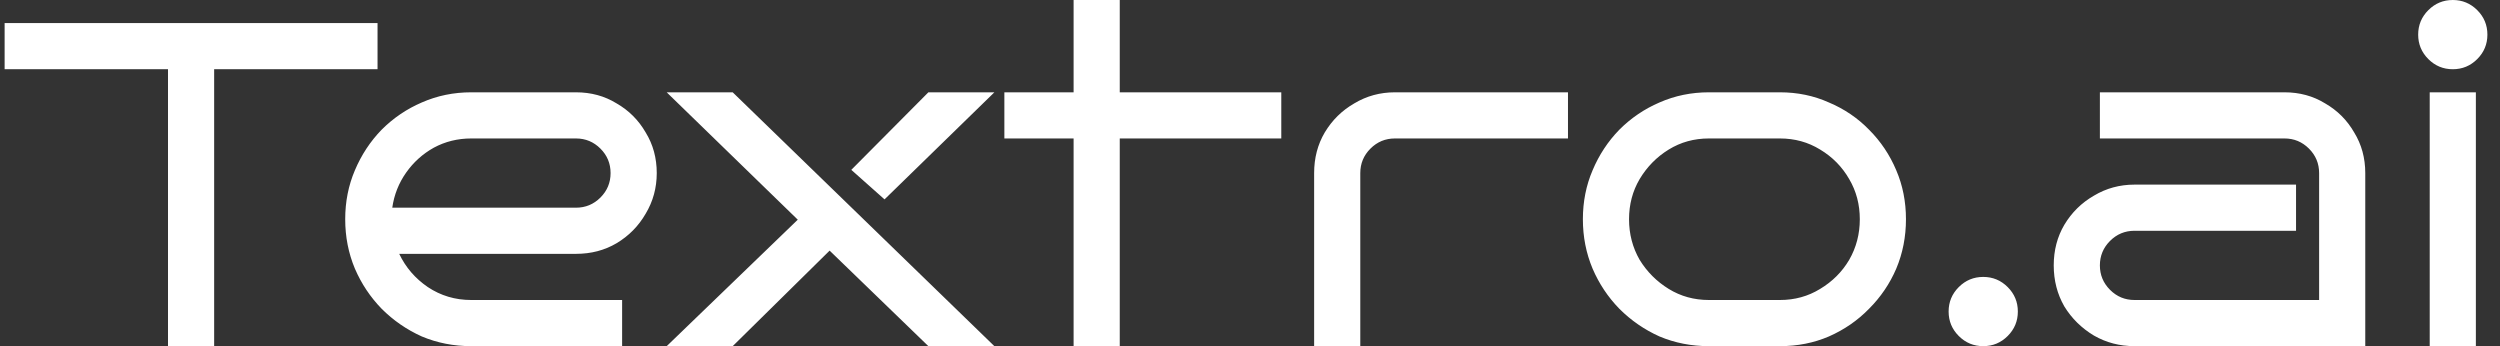 <svg width="130" height="18" viewBox="0 0 130 18" fill="none" xmlns="http://www.w3.org/2000/svg">
<rect x="0" y="0" width="130" height="18" fill="#333333" stroke="none"/>
<path d="M11.136 18H8.736V3.6H0.24V1.2H19.632V3.6H11.136V18ZM34.151 9C34.151 9.768 33.959 10.472 33.575 11.112C33.206 11.752 32.703 12.264 32.062 12.648C31.439 13.016 30.735 13.2 29.951 13.2H20.759C21.095 13.904 21.59 14.48 22.247 14.928C22.919 15.376 23.671 15.6 24.503 15.6H32.35V18H24.503C23.59 18 22.735 17.832 21.934 17.496C21.151 17.144 20.454 16.664 19.846 16.056C19.255 15.448 18.791 14.752 18.454 13.968C18.119 13.168 17.951 12.312 17.951 11.4C17.951 10.488 18.119 9.64 18.454 8.856C18.791 8.056 19.255 7.352 19.846 6.744C20.454 6.136 21.151 5.664 21.934 5.328C22.735 4.976 23.59 4.8 24.503 4.8H29.951C30.735 4.8 31.439 4.992 32.062 5.376C32.703 5.744 33.206 6.248 33.575 6.888C33.959 7.512 34.151 8.216 34.151 9ZM29.951 10.8C30.447 10.8 30.87 10.624 31.223 10.272C31.575 9.92 31.75 9.496 31.75 9C31.75 8.504 31.575 8.08 31.223 7.728C30.87 7.376 30.447 7.2 29.951 7.2H24.503C23.799 7.2 23.151 7.36 22.558 7.68C21.983 8 21.503 8.432 21.119 8.976C20.735 9.52 20.494 10.128 20.398 10.8H29.951ZM51.708 18H48.276L43.14 13.032L38.1 18H34.668L41.484 11.424L34.668 4.8H38.1L51.708 18ZM51.708 4.8L45.996 10.368L44.268 8.832L48.276 4.8H51.708ZM58.227 18H55.827V7.2H52.227V4.8H55.827V-1.43051e-06H58.227V4.8H66.627V7.2H58.227V18ZM81.535 7.2H72.535C72.039 7.2 71.615 7.376 71.263 7.728C70.911 8.08 70.735 8.504 70.735 9V18H68.335V9C68.335 8.216 68.519 7.512 68.887 6.888C69.271 6.248 69.783 5.744 70.423 5.376C71.063 4.992 71.767 4.8 72.535 4.8H81.535V7.2ZM99.11 11.4C99.11 12.312 98.942 13.168 98.606 13.968C98.27 14.752 97.798 15.448 97.19 16.056C96.598 16.664 95.902 17.144 95.102 17.496C94.318 17.832 93.47 18 92.558 18H88.862C87.95 18 87.094 17.832 86.294 17.496C85.51 17.144 84.814 16.664 84.206 16.056C83.614 15.448 83.15 14.752 82.814 13.968C82.478 13.168 82.31 12.312 82.31 11.4C82.31 10.488 82.478 9.64 82.814 8.856C83.15 8.056 83.614 7.352 84.206 6.744C84.814 6.136 85.51 5.664 86.294 5.328C87.094 4.976 87.95 4.8 88.862 4.8H92.558C93.47 4.8 94.318 4.976 95.102 5.328C95.902 5.664 96.598 6.136 97.19 6.744C97.798 7.352 98.27 8.056 98.606 8.856C98.942 9.64 99.11 10.488 99.11 11.4ZM96.71 11.4C96.71 10.632 96.526 9.936 96.158 9.312C95.79 8.672 95.286 8.16 94.646 7.776C94.022 7.392 93.326 7.2 92.558 7.2H88.862C88.094 7.2 87.398 7.392 86.774 7.776C86.15 8.16 85.646 8.672 85.262 9.312C84.894 9.936 84.71 10.632 84.71 11.4C84.71 12.168 84.894 12.872 85.262 13.512C85.646 14.136 86.15 14.64 86.774 15.024C87.398 15.408 88.094 15.6 88.862 15.6H92.558C93.326 15.6 94.022 15.408 94.646 15.024C95.286 14.64 95.79 14.136 96.158 13.512C96.526 12.872 96.71 12.168 96.71 11.4ZM104.928 16.2C104.928 16.696 104.752 17.12 104.4 17.472C104.048 17.824 103.624 18 103.128 18C102.632 18 102.208 17.824 101.856 17.472C101.504 17.12 101.328 16.696 101.328 16.2C101.328 15.704 101.504 15.28 101.856 14.928C102.208 14.576 102.632 14.4 103.128 14.4C103.624 14.4 104.048 14.576 104.4 14.928C104.752 15.28 104.928 15.704 104.928 16.2ZM122.994 18H110.994C110.226 18 109.522 17.816 108.882 17.448C108.242 17.064 107.73 16.56 107.346 15.936C106.978 15.296 106.794 14.584 106.794 13.8C106.794 13.016 106.978 12.312 107.346 11.688C107.73 11.048 108.242 10.544 108.882 10.176C109.522 9.792 110.226 9.6 110.994 9.6H119.394V12H110.994C110.498 12 110.074 12.176 109.722 12.528C109.37 12.88 109.194 13.304 109.194 13.8C109.194 14.296 109.37 14.72 109.722 15.072C110.074 15.424 110.498 15.6 110.994 15.6H120.594V9C120.594 8.504 120.418 8.08 120.066 7.728C119.714 7.376 119.29 7.2 118.794 7.2H109.194V4.8H118.794C119.578 4.8 120.282 4.992 120.906 5.376C121.546 5.744 122.05 6.248 122.418 6.888C122.802 7.512 122.994 8.216 122.994 9V18ZM129.345 1.8C129.345 2.296 129.169 2.72 128.817 3.072C128.465 3.424 128.041 3.6 127.545 3.6C127.049 3.6 126.625 3.424 126.273 3.072C125.921 2.72 125.745 2.296 125.745 1.8C125.745 1.304 125.921 0.88 126.273 0.528C126.625 0.176 127.049 -1.43051e-06 127.545 -1.43051e-06C128.041 -1.43051e-06 128.465 0.176 128.817 0.528C129.169 0.88 129.345 1.304 129.345 1.8ZM128.745 18H126.345V4.8H128.745V18Z" fill="white"/>
</svg>
